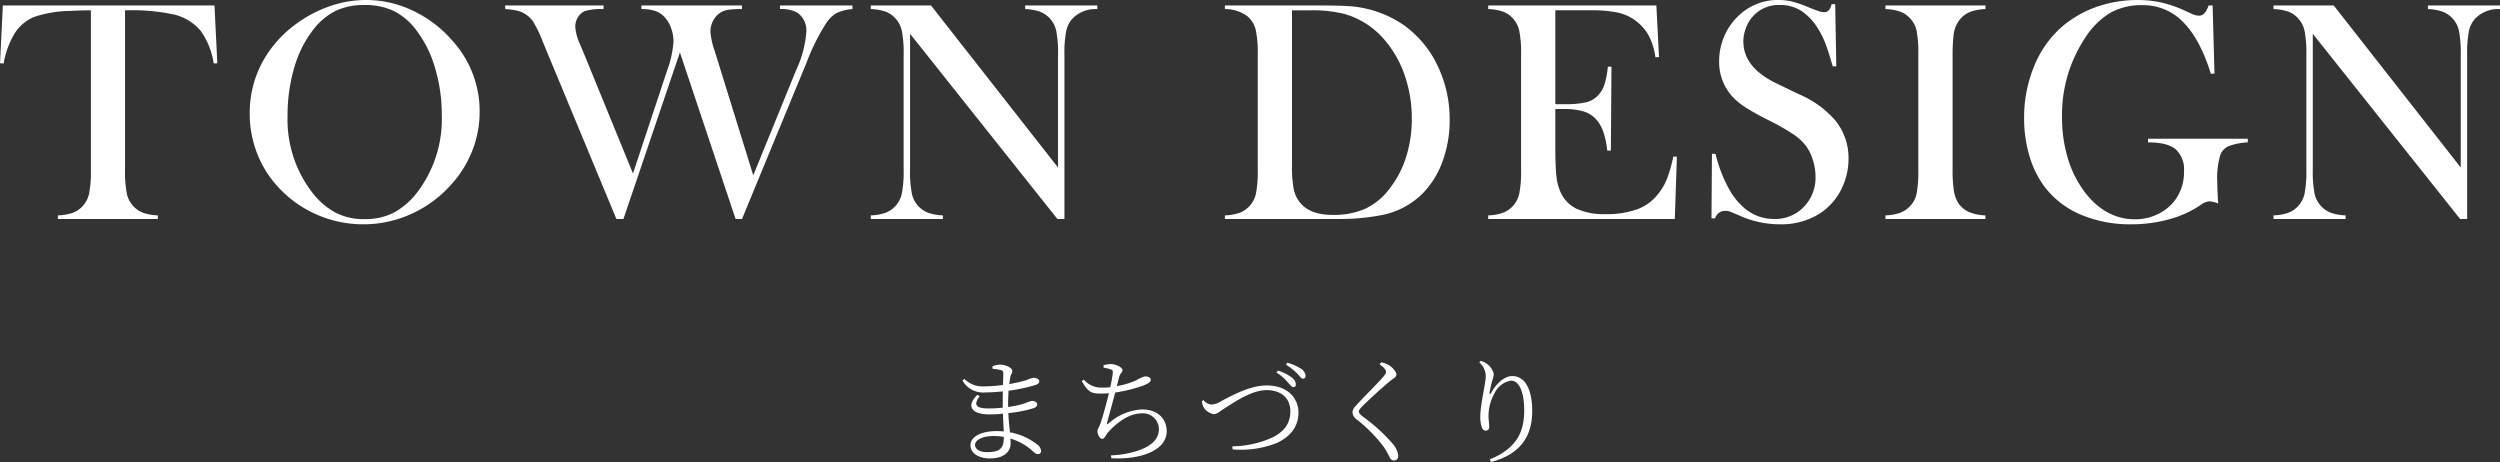 <svg xmlns="http://www.w3.org/2000/svg" width="437.035" height="80.761" viewBox="0 0 437.035 80.761">
  <rect x="0" y="0" width="437.035" height="80.761" fill="#333333" stroke="none"/>
  <g id="ttl_design" transform="translate(-6238.908 954.281)">
    <path id="パス_2161" data-name="パス 2161" d="M-46.58-.24c-1.34,0-2.06-.58-2.06-1.28,0-.82,1.26-1.54,3.22-1.54a10.808,10.808,0,0,1,1.82.16C-43.62-1-44.16-.24-46.58-.24Zm3.72-8.34c0-.94.04-1.74.08-2.4a29.156,29.156,0,0,0,4.7-1c.38-.14.66-.3.66-.64,0-.42-.56-.62-1.04-.62a5.69,5.69,0,0,0-1.16.4,23.771,23.771,0,0,1-3.04.7c.06-.48.12-.88.18-1.22.1-.52.36-.68.36-1.1,0-.52-1.24-1.08-2.1-1.08a3.284,3.284,0,0,0-1.4.32l.06.42a7.818,7.818,0,0,1,1.46.22c.32.12.4.22.4.62,0,.18-.02.96-.06,1.98a25.147,25.147,0,0,1-3.2.24,4.542,4.542,0,0,1-3.54-1.3l-.34.28a4.178,4.178,0,0,0,4.06,2.08c.96,0,2-.08,3-.18-.02.68-.02,1.38-.02,2.04v.8a20.521,20.521,0,0,1-2.46.14c-2,0-2.84-.48-1.56-2.14l-.42-.24C-50.38-8.14-49-6.84-46.2-6.84c.8,0,1.62-.04,2.44-.12.04,1.22.1,2.3.14,3.1q-.6-.06-1.26-.06c-2.5,0-4.56.88-4.56,2.46,0,1.42,1.44,2.32,3.4,2.32,2.22,0,3.62-.98,3.62-2.68,0-.26-.02-.52-.04-.8A10.066,10.066,0,0,1-38.58-.44c.36.34.58.54.94.54a.516.516,0,0,0,.54-.58,1.5,1.5,0,0,0-.68-1.1A10.666,10.666,0,0,0-42.54-3.7c-.1-.94-.22-2.06-.28-3.36a22.843,22.843,0,0,0,4.46-.88c.36-.14.58-.34.58-.64,0-.42-.52-.62-.94-.62a8,8,0,0,0-1.26.44,16.382,16.382,0,0,1-2.88.62ZM-26.16-15a6.289,6.289,0,0,1,1.2.28c.32.1.44.2.4.6A21.741,21.741,0,0,1-25-11.6a10.972,10.972,0,0,1-1.36.08,4.057,4.057,0,0,1-3.26-1.4l-.36.26c1.14,2.02,1.74,2.18,3.42,2.18q.66,0,1.32-.06c-.38,1.58-1.14,4.42-1.56,5.5-.3.72-.44.8-.44,1.12,0,.62.44,1.36.84,1.36.38,0,.68-.76.98-1.1,1.44-1.64,3.66-3.36,5.88-3.36A2.792,2.792,0,0,1-16.5-4.24c0,1.42-.92,3.02-4.46,3.98a16.953,16.953,0,0,1-3.92.58l.06.5c4.56.3,9.68-1.12,9.68-4.72,0-2.02-1.38-3.8-4.32-3.8A9.391,9.391,0,0,0-25.2-5.34c-.44.36-.44.26-.32-.2.3-1.12.98-3.56,1.38-5.12a26.625,26.625,0,0,0,4.96-1.24c.72-.28,1.26-.62,1.26-.96,0-.48-.58-.62-1-.62a4.458,4.458,0,0,0-1.46.64,13.831,13.831,0,0,1-3.48,1.06c.18-.7.3-1.22.44-1.66.16-.62.56-.74.56-1.14,0-.46-1.16-1.06-2.06-1.06a5.877,5.877,0,0,0-1.26.2Zm33.2,3.4c.28-.02.42-.22.4-.56a1.691,1.691,0,0,0-.78-1.18A8.346,8.346,0,0,0,4.3-14.5l-.24.36a7.83,7.83,0,0,1,1.96,1.68C6.46-12.02,6.7-11.58,7.04-11.6Zm1.64-1.48a.465.465,0,0,0,.46-.54,1.641,1.641,0,0,0-.8-1.2,8.732,8.732,0,0,0-2.42-1.06l-.2.36a10.6,10.6,0,0,1,1.96,1.54C8.14-13.5,8.38-13.08,8.68-13.08ZM-8.98-9.16a2.916,2.916,0,0,0,.32,1.12A2.627,2.627,0,0,0-6.9-6.88c.58,0,1.12-.56,2.6-1.48,1.5-.94,4.2-2.72,6.64-2.72,2.58,0,4.14,1.44,4.14,3.68,0,2.14-1.06,3.62-3.32,4.68A17.382,17.382,0,0,1-3.66-1.26l.04.54A17.14,17.14,0,0,0,4.16-1.86C6.32-2.88,7.9-4.56,7.9-7.16c0-2.48-1.88-4.74-5.54-4.74-2.98,0-6.06,1.76-7.94,2.72a3.478,3.478,0,0,1-1.78.62A2.027,2.027,0,0,1-8.7-9.34ZM23.2-14.28c0,.24-.12.44-.46.84-.92,1.12-3.88,4-4.88,5.18a1.616,1.616,0,0,0-.52,1.06,1.709,1.709,0,0,0,.78,1.28A25.155,25.155,0,0,1,22.92-1,14.813,14.813,0,0,1,23.88.74a.819.819,0,0,0,.7.48c.5,0,.76-.34.76-.86a3.973,3.973,0,0,0-.98-2.08,30.26,30.26,0,0,0-5.22-4.74c-.44-.34-.68-.6-.68-.86,0-.24.12-.46.7-1.04.84-.84,3.48-3.28,4.82-4.36.7-.52,1.04-.68,1.04-1.1,0-.48-.74-1.32-1.44-1.7a4.125,4.125,0,0,0-1.24-.42l-.24.38C22.92-15,23.2-14.62,23.2-14.28Zm17.44.82c0,1.08-.96,4.94-.96,7.1a5.581,5.581,0,0,0,.3,1.86.706.706,0,0,0,.7.5.571.571,0,0,0,.56-.64c0-.66-.12-1.24-.12-2.04a8.045,8.045,0,0,1,1.04-3.82,3.88,3.88,0,0,1,2.9-2.24c1.4,0,2.3,1.94,2.3,5.2,0,3.58-1.18,6.62-6.02,8.56l.22.46c5.36-1.4,7.2-4.74,7.2-8.88,0-3.56-1.1-6.14-3.5-6.14-1.3,0-2.7,1.2-3.64,2.86-.22.4-.38.38-.3-.04a15.954,15.954,0,0,1,.46-2.02,4.674,4.674,0,0,0,.26-1.18,3.054,3.054,0,0,0-1.32-1.84,3.043,3.043,0,0,0-.96-.44l-.26.26A3.25,3.25,0,0,1,40.64-13.46Z" transform="translate(6458 -875)" fill="#fff"/>
    <path id="パス_2160" data-name="パス 2160" d="M-203.205-36.477q-1.723,0-3.691.109a20.293,20.293,0,0,0-6.275,1.066,7.339,7.339,0,0,0-3.4,2.926,15.159,15.159,0,0,0-1.887,5.2l-.629-.055.492-10.09h37l.492,10.09-.629.055a13.18,13.18,0,0,0-2.311-5.756,8.693,8.693,0,0,0-4.58-2.8,34.744,34.744,0,0,0-8.613-.738V-8.586a19.909,19.909,0,0,0,.314,4.143,4.632,4.632,0,0,0,1.162,2.229,4.591,4.591,0,0,0,1.736,1.148,8.864,8.864,0,0,0,2.529.438V0h-17.473V-.629a8.954,8.954,0,0,0,2.557-.437,4.591,4.591,0,0,0,1.736-1.148A4.627,4.627,0,0,0-203.52-4.43a19.88,19.88,0,0,0,.314-4.156Zm27.765,18.061a18.748,18.748,0,0,1,1.969-8.523,19.989,19.989,0,0,1,5.742-6.855,22.191,22.191,0,0,1,6.07-3.324,19.376,19.376,0,0,1,6.563-1.163,18.98,18.98,0,0,1,8.148,1.847,20.9,20.9,0,0,1,6.891,5.213,18.33,18.33,0,0,1,4.813,12.45,18.6,18.6,0,0,1-1.258,6.759,19.192,19.192,0,0,1-3.664,5.938A20.628,20.628,0,0,1-147.153-.9,20.16,20.16,0,0,1-155.589.93,20.086,20.086,0,0,1-163.9-.849a19.835,19.835,0,0,1-6.836-5.035,18.244,18.244,0,0,1-3.486-5.787A19.043,19.043,0,0,1-175.44-18.416Zm6.617.411A20.855,20.855,0,0,0-164.5-4.625a12.837,12.837,0,0,0,4.115,3.544A10.9,10.9,0,0,0-155.37.027a11.076,11.076,0,0,0,5.045-1.095,12.815,12.815,0,0,0,4.143-3.557,21.1,21.1,0,0,0,4.32-13.49,28.592,28.592,0,0,0-1.189-8.332,19.978,19.978,0,0,0-3.35-6.663,11.021,11.021,0,0,0-3.9-3.27,11.652,11.652,0,0,0-5.072-1.026,11.536,11.536,0,0,0-5.018,1.012,11.326,11.326,0,0,0-3.924,3.284,19.467,19.467,0,0,0-3.336,6.649A29.436,29.436,0,0,0-168.823-18.005Zm38.046-19.319h17.2v.629a10.048,10.048,0,0,0-3.281.355,2.707,2.707,0,0,0-1.2,1.066,3.065,3.065,0,0,0-.465,1.668,8.706,8.706,0,0,0,.875,3.172l.711,1.7,8.5,20.781,5.934-17.91a18.216,18.216,0,0,0,1.148-5.141,6.846,6.846,0,0,0-.451-2.447A5.377,5.377,0,0,0-103-35.383a4.076,4.076,0,0,0-1.627-1.012,7.628,7.628,0,0,0-2.338-.3v-.629h17.582v.629a17.538,17.538,0,0,0-2.338.109,3.914,3.914,0,0,0-1.354.465A3.664,3.664,0,0,0-94.4-34.713,4.035,4.035,0,0,0-94.9-32.73a13.588,13.588,0,0,0,.766,3.418L-87.41-7.629l7.52-18.457a18.863,18.863,0,0,0,1.75-6.562,3.745,3.745,0,0,0-1.613-3.445,5.835,5.835,0,0,0-2.98-.6v-.629h12.66v.629a7.771,7.771,0,0,0-2.775.7,5.736,5.736,0,0,0-1.873,1.846,37.93,37.93,0,0,0-3.418,6.918L-89.378,0H-90.5l-9.734-29.121L-110.105,0h-1.23l-12.223-29.422-.82-2a21.057,21.057,0,0,0-1.422-2.926,4.522,4.522,0,0,0-1.395-1.422,4.522,4.522,0,0,0-1.422-.629,13.9,13.9,0,0,0-2.16-.3ZM-60-32.375V-8.586a19.881,19.881,0,0,0,.314,4.156,4.627,4.627,0,0,0,1.162,2.215,4.591,4.591,0,0,0,1.736,1.148,8.864,8.864,0,0,0,2.529.438V0H-66.864V-.629a8.864,8.864,0,0,0,2.529-.437A4.591,4.591,0,0,0-62.6-2.215a4.632,4.632,0,0,0,1.162-2.229,19.909,19.909,0,0,0,.314-4.143v-20.18a19.728,19.728,0,0,0-.314-4.115A4.632,4.632,0,0,0-62.6-35.109a4.363,4.363,0,0,0-1.709-1.148,8.954,8.954,0,0,0-2.557-.437v-.629h10.527L-34.133-9V-28.738a19.881,19.881,0,0,0-.314-4.156,4.627,4.627,0,0,0-1.162-2.215,4.591,4.591,0,0,0-1.736-1.148,8.864,8.864,0,0,0-2.529-.437v-.629H-27.27v.629a5.652,5.652,0,0,0-4.266,1.586A4.632,4.632,0,0,0-32.7-32.881a19.728,19.728,0,0,0-.314,4.115V0h-1.23ZM-4.963-.629A8.79,8.79,0,0,0-2.42-1.066,4.615,4.615,0,0,0-.7-2.215,4.632,4.632,0,0,0,.465-4.443,19.909,19.909,0,0,0,.779-8.586V-28.738a18.863,18.863,0,0,0-.369-4.4,4.411,4.411,0,0,0-1.436-2.3A6.562,6.562,0,0,0-4.963-36.7v-.629H10.076q5,0,6.371.109a19.1,19.1,0,0,1,9.789,3.281,18.34,18.34,0,0,1,5.961,7.1,21.57,21.57,0,0,1,2.133,9.557,20.7,20.7,0,0,1-1.217,7.123,15.337,15.337,0,0,1-3.377,5.564A13.829,13.829,0,0,1,22.162-.629,37.854,37.854,0,0,1,15.244,0H-4.963ZM6.768-36.477V-9.3a20.7,20.7,0,0,0,.3,4.074A5.439,5.439,0,0,0,8.189-2.844Q9.939-.711,13.877-.711a13.622,13.622,0,0,0,5.756-1.107,11.449,11.449,0,0,0,4.279-3.6,17.431,17.431,0,0,0,2.83-5.51,22,22,0,0,0,.971-6.6,23.029,23.029,0,0,0-1.176-7.383,18.822,18.822,0,0,0-3.363-6.125,14.341,14.341,0,0,0-7.246-4.812,22.662,22.662,0,0,0-5.852-.629Zm63.695-.848.465,9.023-.629.027a11.68,11.68,0,0,0-1.176-3.8,8.156,8.156,0,0,0-2.379-2.652,7.955,7.955,0,0,0-3.035-1.354,21.84,21.84,0,0,0-4.648-.4H52.8V-20.07h1.641a15.927,15.927,0,0,0,3.746-.328,4.179,4.179,0,0,0,2.051-1.176,4.976,4.976,0,0,0,1.135-1.873,16.352,16.352,0,0,0,.615-3.186l.629.027-.109,14.656h-.629a14.948,14.948,0,0,0-.725-3.391,6.424,6.424,0,0,0-1.326-2.187,4.829,4.829,0,0,0-2.133-1.285,11.392,11.392,0,0,0-3.336-.41H52.8v6.262q0,3.746.191,5.455a9,9,0,0,0,.738,2.857,5.888,5.888,0,0,0,2.83,2.885,11.641,11.641,0,0,0,5.018.916,15.709,15.709,0,0,0,5.5-.834,8.211,8.211,0,0,0,3.609-2.584,10.1,10.1,0,0,0,1.6-2.68,23.7,23.7,0,0,0,1.135-3.965l.629.027L73.689,0H41.068V-.629A8.864,8.864,0,0,0,43.6-1.066a4.591,4.591,0,0,0,1.736-1.148A4.632,4.632,0,0,0,46.5-4.443a19.909,19.909,0,0,0,.314-4.143V-28.738a19.909,19.909,0,0,0-.314-4.143,4.632,4.632,0,0,0-1.162-2.229,4.363,4.363,0,0,0-1.709-1.148,8.954,8.954,0,0,0-2.557-.437v-.629ZM80.1-.109,80.18-11.4l.629.027a24.5,24.5,0,0,0,2.734,6.792Q86.524,0,91.036,0a6.945,6.945,0,0,0,5.2-2.105,7.329,7.329,0,0,0,2.051-5.332,9.535,9.535,0,0,0-.451-2.844,8.335,8.335,0,0,0-1.217-2.488,9.274,9.274,0,0,0-2.229-2.051A41.9,41.9,0,0,0,90-17.309a43.576,43.576,0,0,1-3.979-2.215,11.559,11.559,0,0,1-2.229-1.832,8.94,8.94,0,0,1-2.352-6.262,10.856,10.856,0,0,1,.916-4.375A10.534,10.534,0,0,1,84.911-35.6a9.772,9.772,0,0,1,6.863-2.68,10.286,10.286,0,0,1,2.379.26A20.237,20.237,0,0,1,97.079-37q1.367.547,1.859.7a3.038,3.038,0,0,0,.875.15q.957,0,1.285-1.395h.629l.191,10.855h-.629q-.737-2.6-1.269-3.979a14.871,14.871,0,0,0-1.269-2.557A9.838,9.838,0,0,0,95.8-36.381a6.762,6.762,0,0,0-3.712-1.025,6.017,6.017,0,0,0-4.831,2.08,6.367,6.367,0,0,0-1.16,2,6.616,6.616,0,0,0-.423,2.3q0,4.571,5.87,7.363L95.4-21.8a17.342,17.342,0,0,1,6.416,4.653,10.407,10.407,0,0,1,2.239,6.624,11.759,11.759,0,0,1-1.012,4.8A10.7,10.7,0,0,1,98.774-.8,12.624,12.624,0,0,1,92.075.93,17.042,17.042,0,0,1,85.293-.465Q83.6-1.2,83.27-1.312a2.327,2.327,0,0,0-.738-.109,1.8,1.8,0,0,0-1.8,1.313Zm47.89-37.215v.629a8.864,8.864,0,0,0-2.529.438,4.591,4.591,0,0,0-1.736,1.148,5.133,5.133,0,0,0-1.312,3.035,29.991,29.991,0,0,0-.164,3.336V-8.586A22.909,22.909,0,0,0,122.464-5a5.812,5.812,0,0,0,.711,2.105,4.427,4.427,0,0,0,1.832,1.627,8.141,8.141,0,0,0,2.98.643V0H110.515V-.629a8.6,8.6,0,0,0,2.557-.451,4.643,4.643,0,0,0,1.709-1.135,4.423,4.423,0,0,0,1.176-2.215,20.762,20.762,0,0,0,.3-4.156V-28.738a20.762,20.762,0,0,0-.3-4.156,4.423,4.423,0,0,0-1.176-2.215,4.344,4.344,0,0,0-1.723-1.148,9.03,9.03,0,0,0-2.543-.437v-.629Zm39.714,0,.328,11.895-.629.055q-1.887-6.07-4.84-9.037a9.7,9.7,0,0,0-7.137-2.967,11.156,11.156,0,0,0-5.592,1.326,13.534,13.534,0,0,0-4.361,4.307,24.4,24.4,0,0,0-4.1,13.945,24.761,24.761,0,0,0,.984,7.068,18.626,18.626,0,0,0,2.871,5.865Q148.889.055,154.167.055a8.958,8.958,0,0,0,3.91-.875,8.156,8.156,0,0,0,3.008-2.406A8.146,8.146,0,0,0,162.7-8.285a4.783,4.783,0,0,0-1.463-3.91q-1.463-1.2-4.826-1.2v-.629h17.445v.629a11.292,11.292,0,0,0-3.377.67,2.851,2.851,0,0,0-1.436,1.545,14.227,14.227,0,0,0-.52,4.785q0,.984.109,3.063l.055.629a5.046,5.046,0,0,0-1.531-.383,2.977,2.977,0,0,0-1.531.629A18.271,18.271,0,0,1,160.1.055a24.68,24.68,0,0,1-6.645.875,22.035,22.035,0,0,1-8.682-1.641,15.505,15.505,0,0,1-6.275-4.7,16.625,16.625,0,0,1-2.775-5.469,22.863,22.863,0,0,1-.971-6.727,23.489,23.489,0,0,1,1.75-9.105,18.234,18.234,0,0,1,4.922-6.945,18.847,18.847,0,0,1,5.988-3.418,21.263,21.263,0,0,1,7.164-1.2,18.975,18.975,0,0,1,4.061.41,21.08,21.08,0,0,1,3.979,1.34l1.613.738a2.921,2.921,0,0,0,1.094.246q1.094,0,1.668-1.777Zm17.511,4.949V-8.586a19.88,19.88,0,0,0,.314,4.156,4.627,4.627,0,0,0,1.162,2.215,4.591,4.591,0,0,0,1.736,1.148,8.864,8.864,0,0,0,2.529.438V0H178.35V-.629a8.864,8.864,0,0,0,2.529-.437,4.591,4.591,0,0,0,1.736-1.148,4.632,4.632,0,0,0,1.162-2.229,19.909,19.909,0,0,0,.314-4.143v-20.18a19.728,19.728,0,0,0-.314-4.115,4.632,4.632,0,0,0-1.162-2.229,4.363,4.363,0,0,0-1.709-1.148,8.954,8.954,0,0,0-2.557-.437v-.629h10.527L211.08-9V-28.738a19.88,19.88,0,0,0-.314-4.156,4.627,4.627,0,0,0-1.162-2.215,4.591,4.591,0,0,0-1.736-1.148,8.864,8.864,0,0,0-2.529-.437v-.629h12.605v.629a5.652,5.652,0,0,0-4.266,1.586,4.632,4.632,0,0,0-1.162,2.229,19.728,19.728,0,0,0-.314,4.115V0h-1.23Z" transform="translate(6458 -916)" fill="#fff"/>
  </g>
</svg>
